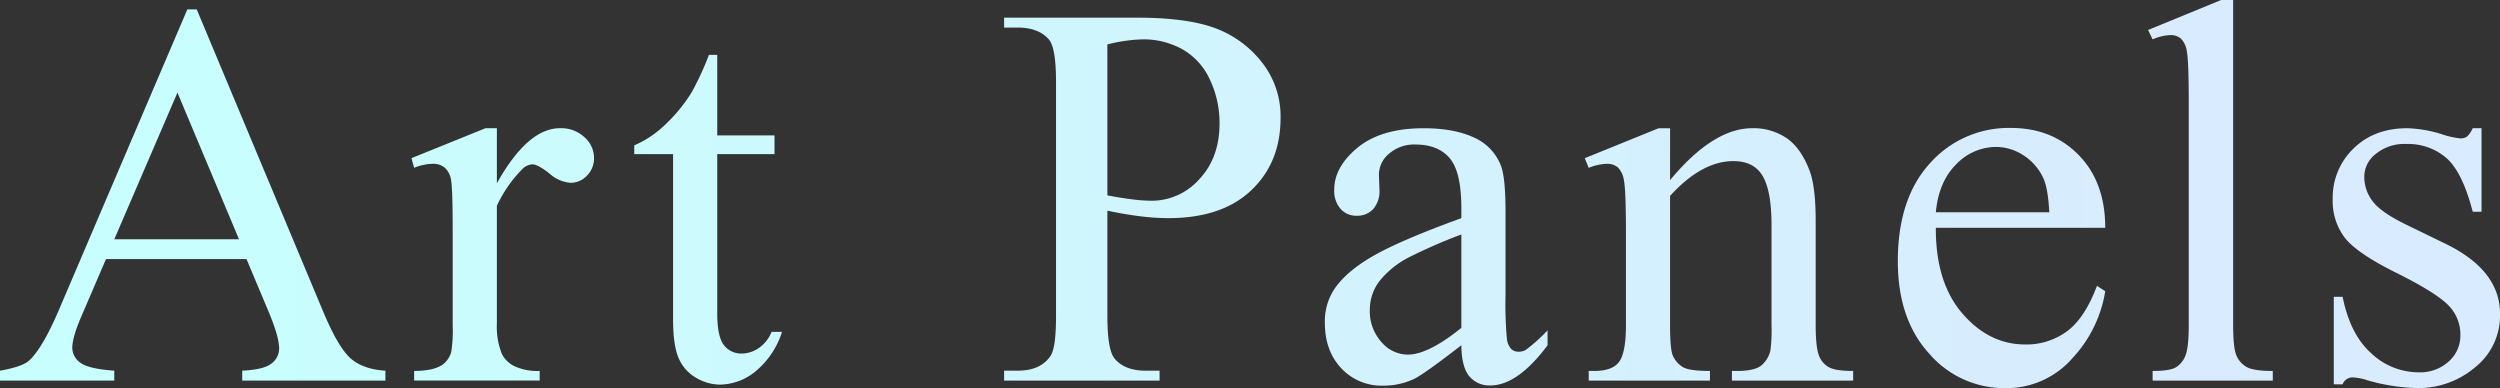 <svg xmlns="http://www.w3.org/2000/svg" xmlns:xlink="http://www.w3.org/1999/xlink" width="591.488" height="91.819" viewBox="0 0 591.488 91.819"><rect x="0" y="0" width="591.488" height="91.819" fill="#333333" stroke="none"/><defs><linearGradient id="a" x1="0.634" y1="0.5" x2="5.678" y2="0.5" gradientUnits="objectBoundingBox"><stop offset="0" stop-color="#c8fefd"/><stop offset="1" stop-color="#d9ebfe"/></linearGradient><linearGradient id="b" x1="-0.916" y1="0.5" x2="9.735" y2="0.5" xlink:href="#a"/><linearGradient id="c" x1="-2.639" y1="0.5" x2="10.52" y2="0.5" xlink:href="#a"/><linearGradient id="d" x1="-2.748" y1="0.5" x2="4.284" y2="0.5" xlink:href="#a"/><linearGradient id="e" x1="-4.853" y1="0.5" x2="3.879" y2="0.5" xlink:href="#a"/><linearGradient id="f" x1="-4.993" y1="0.5" x2="2.249" y2="0.5" xlink:href="#a"/><linearGradient id="g" x1="-7.972" y1="0.5" x2="1.402" y2="0.5" xlink:href="#a"/><linearGradient id="h" x1="-15.265" y1="0.5" x2="0.324" y2="0.5" xlink:href="#a"/><linearGradient id="i" x1="-12.484" y1="0.5" x2="-0.862" y2="0.5" xlink:href="#a"/></defs><g transform="translate(-297.632 -364.579)"><path d="M355.954,424.616H322.709l-5.826,13.552q-2.153,5-2.152,7.472a4.339,4.339,0,0,0,1.866,3.45q1.867,1.488,8.075,1.929v2.346H297.632v-2.346q5.384-.942,6.967-2.467,3.227-3.04,7.155-12.346l30.205-70.67h2.216l29.888,71.428q3.61,8.614,6.557,11.175t8.2,2.88v2.346H354.94v-2.346q5.13-.247,6.935-1.706a4.417,4.417,0,0,0,1.8-3.547q0-2.786-2.532-8.8Zm-1.774-4.686-14.565-34.7-14.943,34.7Z" transform="translate(0 1.262)" fill="url(#a)"/><path d="M359.823,377.663V390.7q7.282-13.042,14.945-13.042a8.12,8.12,0,0,1,5.761,2.119,6.52,6.52,0,0,1,2.281,4.908,5.8,5.8,0,0,1-1.646,4.178,5.265,5.265,0,0,1-3.927,1.711,8.369,8.369,0,0,1-4.968-2.184q-2.758-2.187-4.085-2.186a3.776,3.776,0,0,0-2.471,1.266,30.556,30.556,0,0,0-5.889,8.548v27.8a17.212,17.212,0,0,0,1.2,7.282,6.575,6.575,0,0,0,2.914,2.849,12.776,12.776,0,0,0,6.014,1.138v2.281h-29.7v-2.281q4.431,0,6.584-1.391a5.406,5.406,0,0,0,2.216-3.232,32.5,32.5,0,0,0,.318-6.142v-22.48q0-10.127-.413-12.061a4.738,4.738,0,0,0-1.519-2.819,4.271,4.271,0,0,0-2.754-.886,12.424,12.424,0,0,0-4.433.951l-.633-2.279,17.539-7.092Z" transform="translate(55.366 17.251)" fill="url(#b)"/><path d="M381.988,370.178v19.06h13.552v4.433H381.988v37.615q0,5.634,1.614,7.6a5.129,5.129,0,0,0,4.15,1.961,7.274,7.274,0,0,0,4.053-1.294,8.378,8.378,0,0,0,3.039-3.832h2.469a19.866,19.866,0,0,1-6.269,9.339,13.514,13.514,0,0,1-8.358,3.135,11.215,11.215,0,0,1-5.7-1.614,9.759,9.759,0,0,1-4.118-4.623q-1.329-3.008-1.328-9.276V393.671h-9.184v-2.087a24.062,24.062,0,0,0,7.125-4.721,37.554,37.554,0,0,0,6.492-7.883,71.27,71.27,0,0,0,4.053-8.8Z" transform="translate(85.339 7.382)" fill="url(#c)"/><path d="M424.537,412.04v25.012q0,8.1,1.774,10.067,2.406,2.789,7.282,2.785h3.292v2.346H400.1V449.9h3.23q5.446,0,7.788-3.545,1.266-1.958,1.266-9.306V381.58q0-8.107-1.709-10.067-2.469-2.786-7.345-2.787H400.1v-2.344h31.471q11.525,0,18.172,2.374a25.023,25.023,0,0,1,11.208,8.01,20.591,20.591,0,0,1,4.558,13.359q0,10.517-6.932,17.1t-19.6,6.587a55.509,55.509,0,0,1-6.712-.445Q428.655,412.923,424.537,412.04Zm0-3.612c2.24.422,4.222.742,5.954.948a36.587,36.587,0,0,0,4.433.32,15.065,15.065,0,0,0,11.365-5.1q4.782-5.095,4.778-13.2a23.783,23.783,0,0,0-2.279-10.354,15.7,15.7,0,0,0-6.457-7.153,18.851,18.851,0,0,0-9.5-2.374,37.468,37.468,0,0,0-8.3,1.2Z" transform="translate(135.098 2.377)" fill="url(#d)"/><path d="M465.122,429.015q-8.924,6.9-11.208,7.98a17.137,17.137,0,0,1-7.285,1.581,13.038,13.038,0,0,1-9.907-4.115q-3.9-4.114-3.893-10.83a13.793,13.793,0,0,1,1.9-7.345q2.594-4.3,9.024-8.105t21.372-9.241v-2.281q0-8.673-2.754-11.9t-8.008-3.232a8.982,8.982,0,0,0-6.332,2.154,6.467,6.467,0,0,0-2.411,4.938l.13,3.672a6.3,6.3,0,0,1-1.491,4.5,5.085,5.085,0,0,1-3.893,1.583,4.938,4.938,0,0,1-3.833-1.646,6.462,6.462,0,0,1-1.486-4.5q0-5.439,5.571-10t15.641-4.558q7.724,0,12.664,2.594a11.931,11.931,0,0,1,5.511,6.139q1.141,2.73,1.141,11.145v19.7a89.513,89.513,0,0,0,.318,10.164,4.26,4.26,0,0,0,1.043,2.5,2.487,2.487,0,0,0,1.679.633,3.449,3.449,0,0,0,1.774-.443,39.662,39.662,0,0,0,5.131-4.623v3.545q-7.1,9.5-13.556,9.5a6.15,6.15,0,0,1-4.936-2.152Q465.183,434.21,465.122,429.015Zm0-4.118V402.8a126.25,126.25,0,0,0-12.348,5.381,21.366,21.366,0,0,0-7.157,5.826,11.258,11.258,0,0,0-2.149,6.649,10.845,10.845,0,0,0,2.722,7.568,8.244,8.244,0,0,0,6.267,3.007Q457.269,431.232,465.122,424.9Z" transform="translate(178.257 17.251)" fill="url(#e)"/><path d="M479.546,389.944q10.193-12.28,19.441-12.281a13.951,13.951,0,0,1,8.168,2.372q3.419,2.375,5.448,7.82,1.388,3.8,1.391,11.653v24.762c0,3.668.294,6.163.89,7.468a5.15,5.15,0,0,0,2.247,2.472q1.548.887,5.729.886v2.281H494.175v-2.281h1.2q4.048,0,5.666-1.233a6.481,6.481,0,0,0,2.249-3.642,37.226,37.226,0,0,0,.253-5.949V400.521q0-7.915-2.059-11.493t-6.935-3.58q-7.533,0-15.008,8.233v30.588q0,5.884.7,7.28a5.857,5.857,0,0,0,2.439,2.692q1.548.852,6.3.853v2.281H460.3v-2.281h1.266q4.431,0,5.984-2.247t1.553-8.578V402.737q0-10.451-.475-12.728a5.46,5.46,0,0,0-1.458-3.1,3.967,3.967,0,0,0-2.627-.821,12.084,12.084,0,0,0-4.243.951l-.948-2.279,17.477-7.092h2.722Z" transform="translate(213.219 17.251)" fill="url(#f)"/><path d="M500.291,401.256q-.063,12.916,6.271,20.264t14.878,7.345a16.132,16.132,0,0,0,9.912-3.137q4.208-3.13,7.06-10.732l1.961,1.266a30.165,30.165,0,0,1-7.723,15.8,20.624,20.624,0,0,1-16.021,7.125,23.388,23.388,0,0,1-17.89-8.138q-7.439-8.134-7.44-21.877,0-14.881,7.63-23.208a24.882,24.882,0,0,1,19.153-8.326q9.752,0,16.023,6.425t6.267,17.2Zm0-3.677h26.85q-.316-5.568-1.328-7.85a12.65,12.65,0,0,0-4.718-5.574,11.94,11.94,0,0,0-6.557-2.026,13.058,13.058,0,0,0-9.4,4.085Q500.984,390.3,500.291,397.579Z" transform="translate(255.349 17.214)" fill="url(#g)"/><path d="M536.97,364.579V441.52q0,5.446.793,7.215a5.591,5.591,0,0,0,2.439,2.692q1.645.922,6.142.918v2.281H517.912v-2.281q3.989,0,5.446-.823a5.482,5.482,0,0,0,2.279-2.722q.824-1.9.825-7.28V388.835q0-9.818-.445-12.065a5.278,5.278,0,0,0-1.426-3.072,3.755,3.755,0,0,0-2.5-.821,11.836,11.836,0,0,0-4.178,1.013l-1.076-2.219,17.287-7.092Z" transform="translate(289.018)" fill="url(#h)"/><path d="M570.888,377.663v19.756H568.8q-2.407-9.313-6.174-12.664a13.877,13.877,0,0,0-9.592-3.359,10.576,10.576,0,0,0-7.155,2.346,6.786,6.786,0,0,0-2.724,5.189,9.413,9.413,0,0,0,2.026,6.079q1.965,2.6,7.978,5.511l9.246,4.5q12.854,6.263,12.856,16.526a15.616,15.616,0,0,1-5.984,12.759,20.756,20.756,0,0,1-13.4,4.843,46.1,46.1,0,0,1-12.158-1.9,12.328,12.328,0,0,0-3.415-.633,2.515,2.515,0,0,0-2.281,1.646h-2.091V417.553h2.091q1.77,8.872,6.775,13.364a16.35,16.35,0,0,0,11.21,4.5,10.044,10.044,0,0,0,7.122-2.567,8.134,8.134,0,0,0,2.757-6.176,9.842,9.842,0,0,0-3.072-7.345q-3.074-2.97-12.255-7.535t-12.028-8.231a14.244,14.244,0,0,1-2.852-9.119,16.086,16.086,0,0,1,4.908-11.968q4.907-4.81,12.7-4.811a29.852,29.852,0,0,1,8.3,1.454,19.49,19.49,0,0,0,4.305.948,2.529,2.529,0,0,0,1.581-.44,6.1,6.1,0,0,0,1.328-1.961Z" transform="translate(313.862 17.251)" fill="url(#i)"/></g></svg>